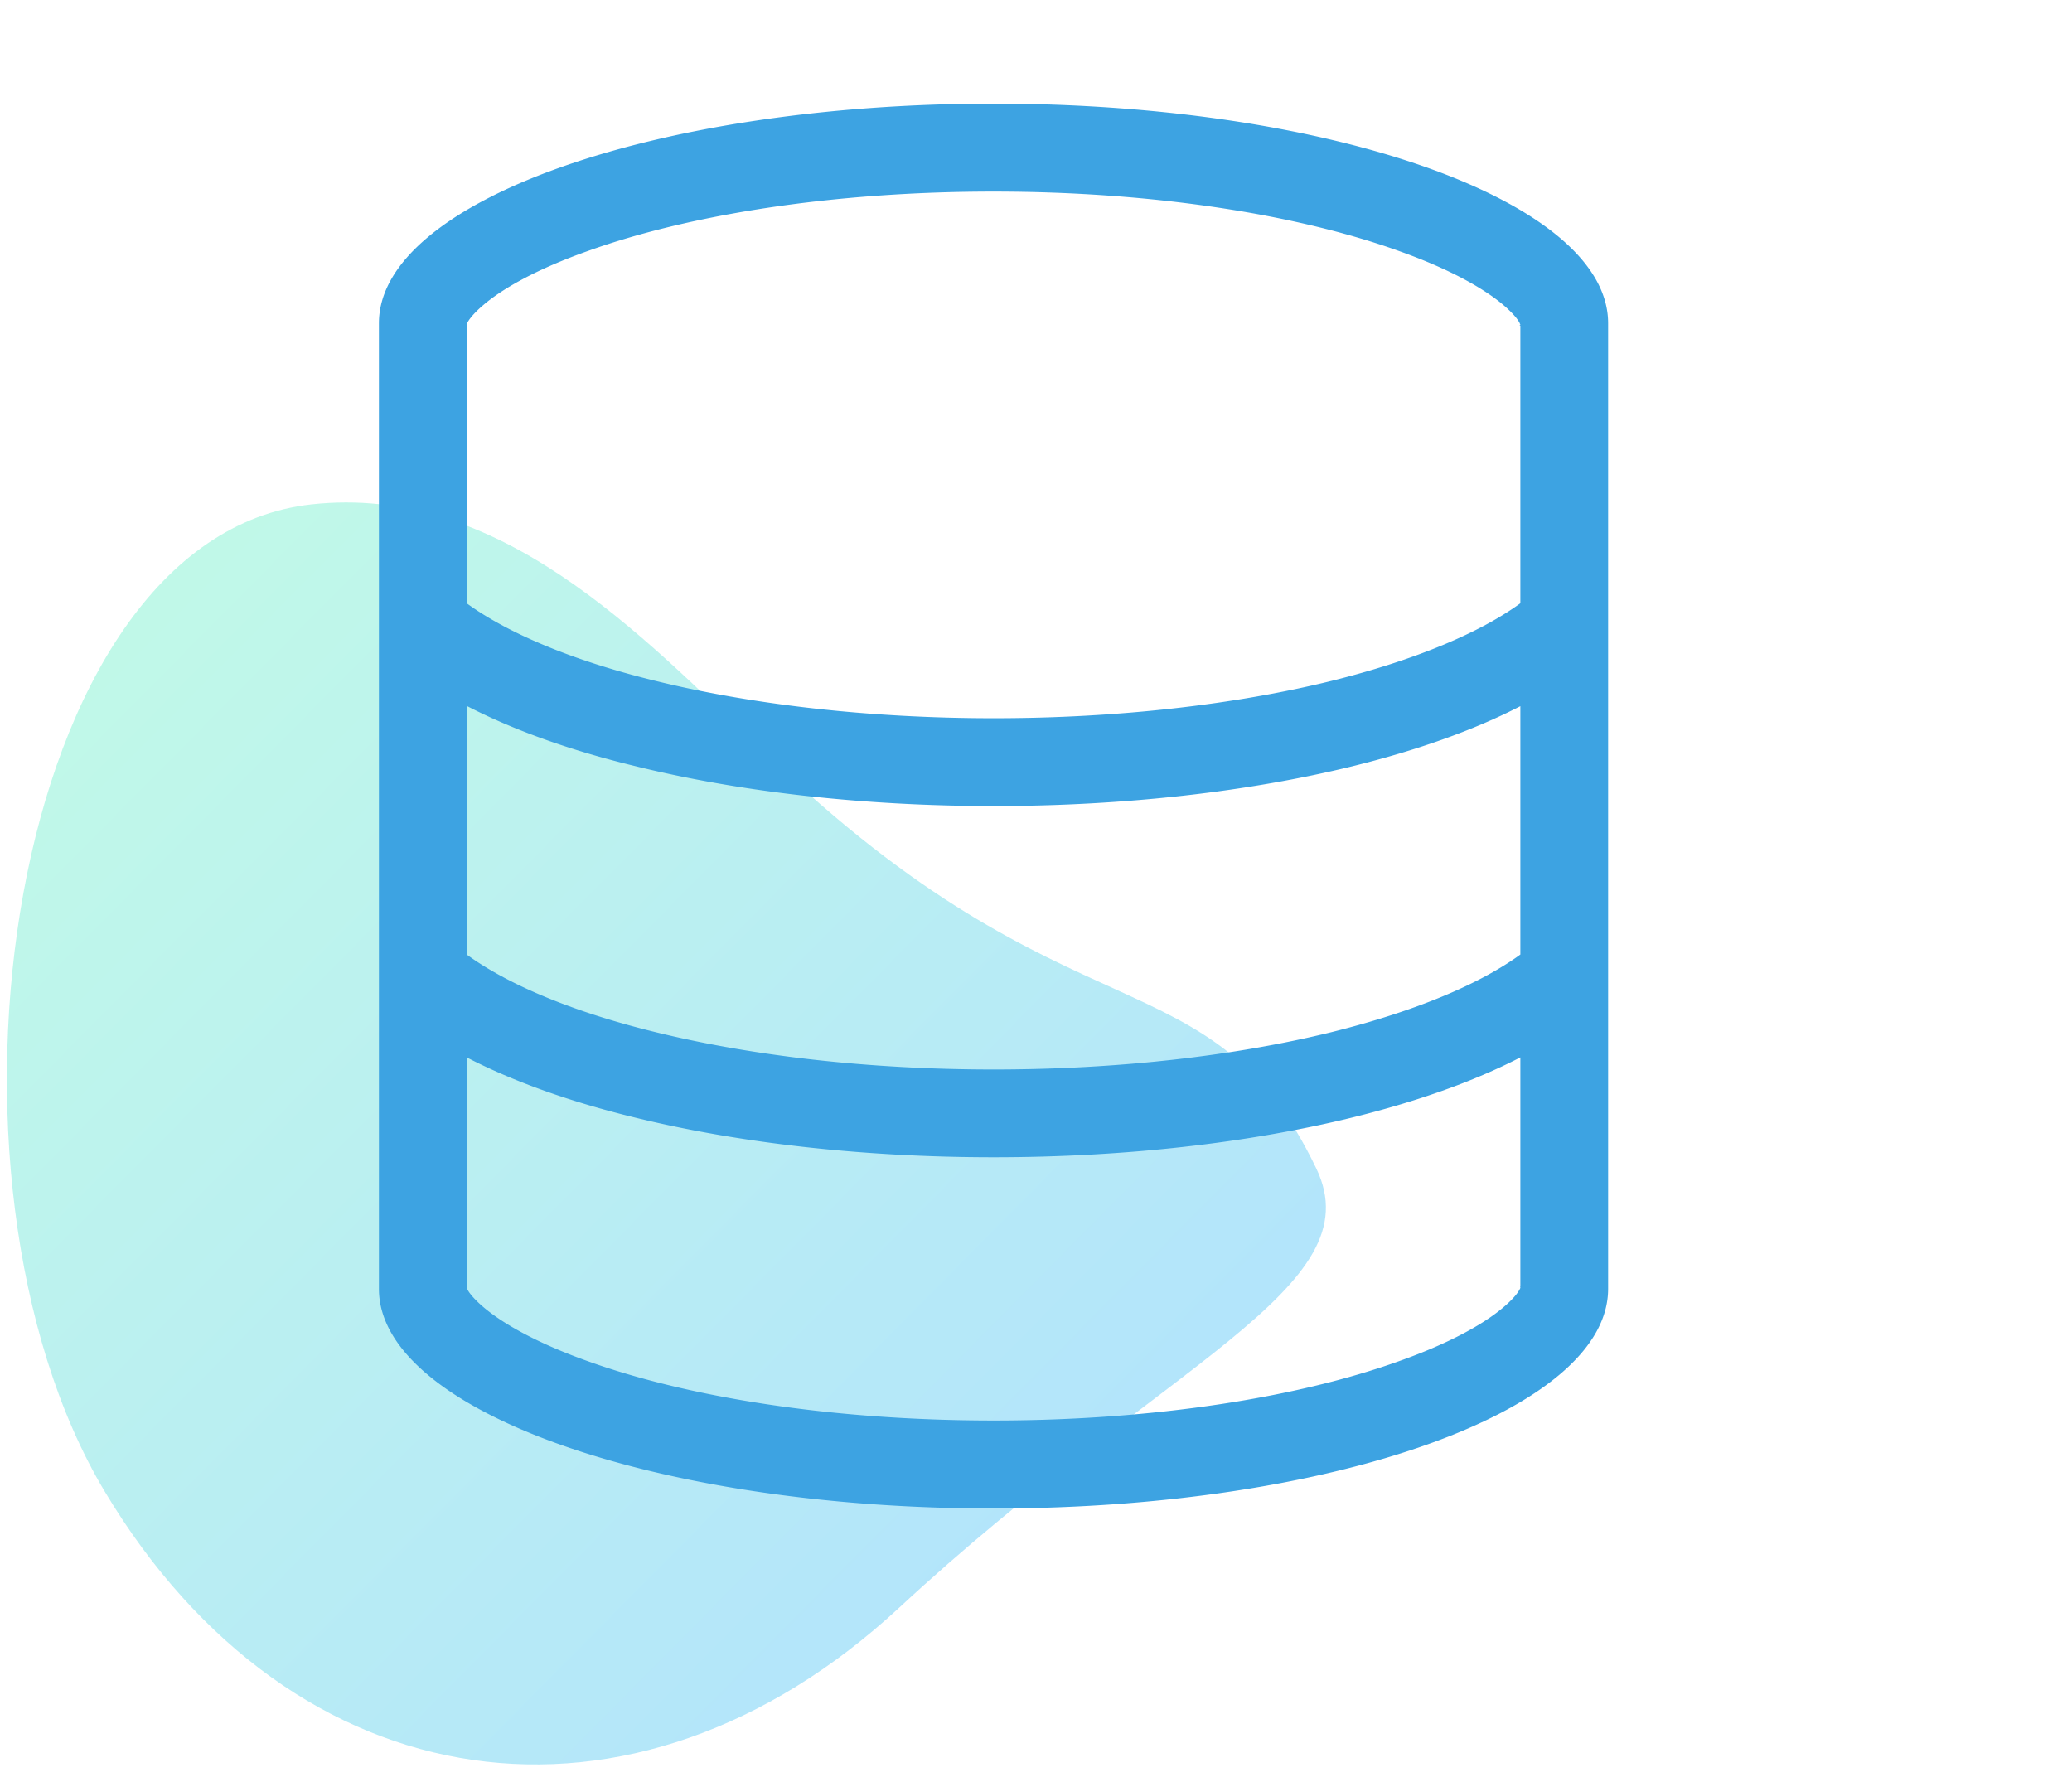 <?xml version="1.0" encoding="UTF-8"?>
<svg xmlns="http://www.w3.org/2000/svg" xmlns:xlink="http://www.w3.org/1999/xlink" viewBox="0 0 500 430">
  <defs>
    <style>.cls-1{opacity:0.3;fill:url(#New_Gradient_Swatch);}.cls-2{fill:#3da3e2;}</style>
    <linearGradient id="New_Gradient_Swatch" x1="-12.13" y1="317.73" x2="300.54" y2="317.73" gradientTransform="translate(246.72 -51.88) rotate(44.73)" gradientUnits="userSpaceOnUse">
      <stop offset="0" stop-color="#30ebb4"></stop>
      <stop offset="1" stop-color="#03a9f4"></stop>
    </linearGradient>
  </defs>
  <g id="Layer_2" data-name="Layer 2">
    <path class="cls-1" d="M184.64,181.82c74.05,71.5,107.53,47.08,133,100.14,13.87,28.91-36.45,46.51-100.68,106s-146.26,47.74-191.65-28S1.67,129.74,75.2,121.7C120.2,116.78,154.26,152.49,184.64,181.82Z"></path>
  </g>
  <g id="Layer_10" data-name="Layer 10">
    <path class="cls-2" d="M366.88,78.23v67.34c-9.61,7-25.1,13.64-45.62,18.74-22.91,5.63-51.05,9-81.51,9s-58.6-3.37-81.51-9c-20.52-5-36-11.72-45.62-18.74V78.23c.2-.53,1.06-2.12,4.11-4.7,4.83-4.1,13.18-8.74,25.23-13,24-8.61,58.59-14.3,97.79-14.3s73.76,5.69,97.73,14.3c12.11,4.3,20.39,8.94,25.22,13,3.12,2.65,4,4.24,4.11,4.7Zm0,92.1v60c-9.61,7-25.1,13.64-45.62,18.74-22.91,5.63-51.05,9-81.51,9s-58.6-3.37-81.51-9c-20.52-5-36-11.72-45.62-18.74v-60c11.39,5.9,25.23,10.8,40.53,14.5,24.83,6.16,54.69,9.67,86.6,9.67s61.77-3.51,86.6-9.6c15.3-3.77,29.14-8.61,40.53-14.5ZM112.62,310.77V255.15c11.39,5.89,25.23,10.79,40.53,14.5,24.83,6.09,54.69,9.6,86.6,9.6s61.77-3.51,86.6-9.6c15.3-3.77,29.14-8.61,40.53-14.5v55.62c-.2.53-1.06,2.12-4.11,4.7-4.83,4.1-13.18,8.74-25.23,13-24,8.61-58.59,14.3-97.79,14.3S166,337.12,142,328.51c-12.11-4.3-20.39-8.94-25.22-13-3.12-2.65-4-4.24-4.11-4.7Zm254.32-.2a.07.07,0,0,0-.06-.07.07.07,0,0,0-.07.07.07.07,0,0,0,.07.06A.06.06,0,0,0,366.94,310.57Zm-254.38,0a.08.08,0,0,0,0,.09.07.07,0,0,0,.09,0,.06.06,0,0,0,0-.09s0,0,0,0a.06.06,0,0,0,0-.09.07.07,0,0,0-.09,0,.08.08,0,0,0,0,.09Zm0-232.14a.07.07,0,0,0,.06.07.07.07,0,0,0,.07-.07.07.07,0,0,0-.07-.06h0s0-.07-.06-.07a.07.07,0,0,0-.07.07.07.07,0,0,0,.07.06Zm254.32-.06a.11.11,0,0,0-.14.06.09.09,0,0,0,.07.13.1.1,0,0,0,.13-.06.1.1,0,0,0-.06-.13ZM388.06,311V78c0-29.27-66.41-53-148.31-53S91.44,48.7,91.44,78V311c0,29.27,66.41,53,148.31,53S388.06,340.3,388.06,311Z"></path>
  </g>
</svg>

